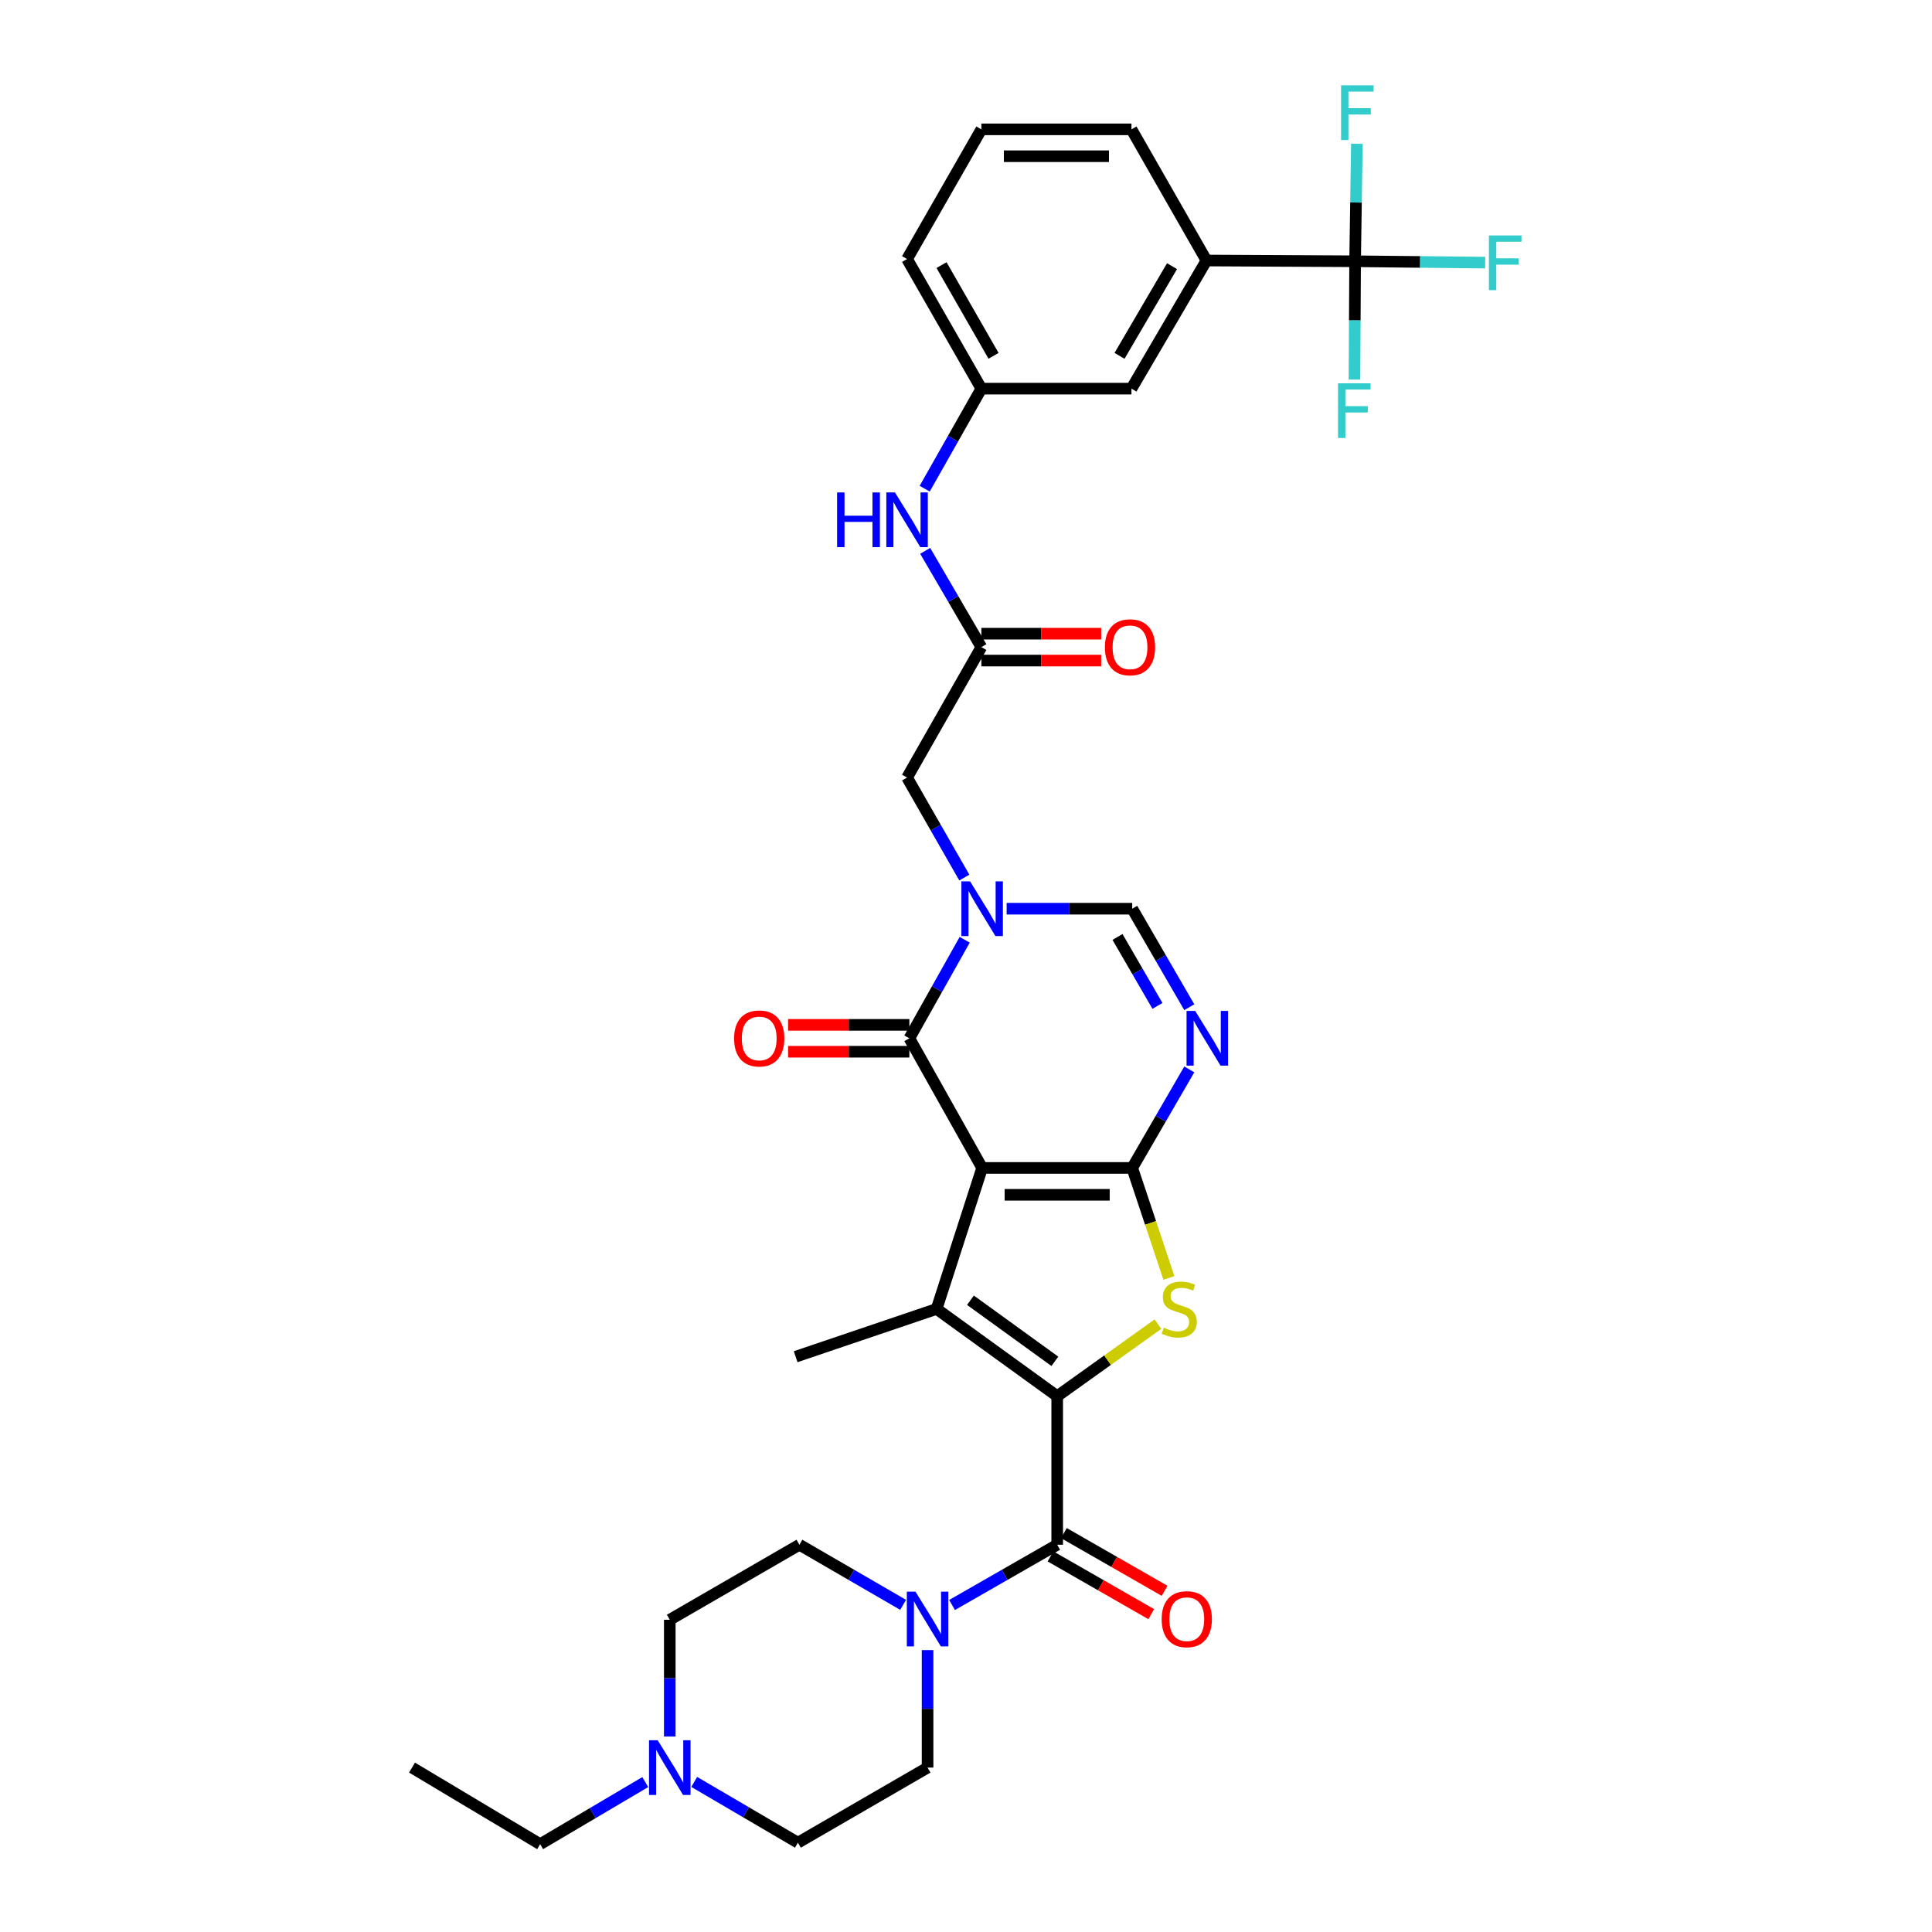 <?xml version='1.0' encoding='iso-8859-1'?>
<svg version='1.1' baseProfile='full'
              xmlns='http://www.w3.org/2000/svg'
                      xmlns:rdkit='http://www.rdkit.org/xml'
                      xmlns:xlink='http://www.w3.org/1999/xlink'
                  xml:space='preserve'
width='1000px' height='1000px' viewBox='0 0 1000 1000'>
<!-- END OF HEADER -->
<rect style='opacity:1.0;fill:#FFFFFF;stroke:none' width='1000' height='1000' x='0' y='0'> </rect>
<path class='bond-0' d='M 508.355,604.516 L 586.031,604.516' style='fill:none;fill-rule:evenodd;stroke:#000000;stroke-width:6px;stroke-linecap:butt;stroke-linejoin:miter;stroke-opacity:1' />
<path class='bond-0' d='M 520.007,618.43 L 574.379,618.43' style='fill:none;fill-rule:evenodd;stroke:#000000;stroke-width:6px;stroke-linecap:butt;stroke-linejoin:miter;stroke-opacity:1' />
<path class='bond-2' d='M 508.355,604.516 L 484.788,677.5' style='fill:none;fill-rule:evenodd;stroke:#000000;stroke-width:6px;stroke-linecap:butt;stroke-linejoin:miter;stroke-opacity:1' />
<path class='bond-4' d='M 508.355,604.516 L 470.689,537.423' style='fill:none;fill-rule:evenodd;stroke:#000000;stroke-width:6px;stroke-linecap:butt;stroke-linejoin:miter;stroke-opacity:1' />
<path class='bond-3' d='M 586.031,604.516 L 595.526,632.986' style='fill:none;fill-rule:evenodd;stroke:#000000;stroke-width:6px;stroke-linecap:butt;stroke-linejoin:miter;stroke-opacity:1' />
<path class='bond-3' d='M 595.526,632.986 L 605.021,661.456' style='fill:none;fill-rule:evenodd;stroke:#CCCC00;stroke-width:6px;stroke-linecap:butt;stroke-linejoin:miter;stroke-opacity:1' />
<path class='bond-6' d='M 586.031,604.516 L 600.8,579.019' style='fill:none;fill-rule:evenodd;stroke:#000000;stroke-width:6px;stroke-linecap:butt;stroke-linejoin:miter;stroke-opacity:1' />
<path class='bond-6' d='M 600.8,579.019 L 615.57,553.522' style='fill:none;fill-rule:evenodd;stroke:#0000FF;stroke-width:6px;stroke-linecap:butt;stroke-linejoin:miter;stroke-opacity:1' />
<path class='bond-1' d='M 547.205,722.664 L 484.788,677.5' style='fill:none;fill-rule:evenodd;stroke:#000000;stroke-width:6px;stroke-linecap:butt;stroke-linejoin:miter;stroke-opacity:1' />
<path class='bond-1' d='M 545.998,704.617 L 502.307,673.002' style='fill:none;fill-rule:evenodd;stroke:#000000;stroke-width:6px;stroke-linecap:butt;stroke-linejoin:miter;stroke-opacity:1' />
<path class='bond-7' d='M 547.205,722.664 L 547.205,799.551' style='fill:none;fill-rule:evenodd;stroke:#000000;stroke-width:6px;stroke-linecap:butt;stroke-linejoin:miter;stroke-opacity:1' />
<path class='bond-34' d='M 547.205,722.664 L 573.277,704.022' style='fill:none;fill-rule:evenodd;stroke:#000000;stroke-width:6px;stroke-linecap:butt;stroke-linejoin:miter;stroke-opacity:1' />
<path class='bond-34' d='M 573.277,704.022 L 599.35,685.38' style='fill:none;fill-rule:evenodd;stroke:#CCCC00;stroke-width:6px;stroke-linecap:butt;stroke-linejoin:miter;stroke-opacity:1' />
<path class='bond-28' d='M 484.788,677.5 L 411.828,702.227' style='fill:none;fill-rule:evenodd;stroke:#000000;stroke-width:6px;stroke-linecap:butt;stroke-linejoin:miter;stroke-opacity:1' />
<path class='bond-5' d='M 470.689,537.423 L 485.006,511.926' style='fill:none;fill-rule:evenodd;stroke:#000000;stroke-width:6px;stroke-linecap:butt;stroke-linejoin:miter;stroke-opacity:1' />
<path class='bond-5' d='M 485.006,511.926 L 499.324,486.429' style='fill:none;fill-rule:evenodd;stroke:#0000FF;stroke-width:6px;stroke-linecap:butt;stroke-linejoin:miter;stroke-opacity:1' />
<path class='bond-16' d='M 470.689,530.467 L 439.3,530.467' style='fill:none;fill-rule:evenodd;stroke:#000000;stroke-width:6px;stroke-linecap:butt;stroke-linejoin:miter;stroke-opacity:1' />
<path class='bond-16' d='M 439.3,530.467 L 407.91,530.467' style='fill:none;fill-rule:evenodd;stroke:#FF0000;stroke-width:6px;stroke-linecap:butt;stroke-linejoin:miter;stroke-opacity:1' />
<path class='bond-16' d='M 470.689,544.38 L 439.3,544.38' style='fill:none;fill-rule:evenodd;stroke:#000000;stroke-width:6px;stroke-linecap:butt;stroke-linejoin:miter;stroke-opacity:1' />
<path class='bond-16' d='M 439.3,544.38 L 407.91,544.38' style='fill:none;fill-rule:evenodd;stroke:#FF0000;stroke-width:6px;stroke-linecap:butt;stroke-linejoin:miter;stroke-opacity:1' />
<path class='bond-8' d='M 521.037,470.345 L 553.534,470.345' style='fill:none;fill-rule:evenodd;stroke:#0000FF;stroke-width:6px;stroke-linecap:butt;stroke-linejoin:miter;stroke-opacity:1' />
<path class='bond-8' d='M 553.534,470.345 L 586.031,470.345' style='fill:none;fill-rule:evenodd;stroke:#000000;stroke-width:6px;stroke-linecap:butt;stroke-linejoin:miter;stroke-opacity:1' />
<path class='bond-12' d='M 499.131,454.23 L 484.315,428.347' style='fill:none;fill-rule:evenodd;stroke:#0000FF;stroke-width:6px;stroke-linecap:butt;stroke-linejoin:miter;stroke-opacity:1' />
<path class='bond-12' d='M 484.315,428.347 L 469.498,402.464' style='fill:none;fill-rule:evenodd;stroke:#000000;stroke-width:6px;stroke-linecap:butt;stroke-linejoin:miter;stroke-opacity:1' />
<path class='bond-35' d='M 615.568,521.325 L 600.799,495.835' style='fill:none;fill-rule:evenodd;stroke:#0000FF;stroke-width:6px;stroke-linecap:butt;stroke-linejoin:miter;stroke-opacity:1' />
<path class='bond-35' d='M 600.799,495.835 L 586.031,470.345' style='fill:none;fill-rule:evenodd;stroke:#000000;stroke-width:6px;stroke-linecap:butt;stroke-linejoin:miter;stroke-opacity:1' />
<path class='bond-35' d='M 599.099,520.653 L 588.761,502.81' style='fill:none;fill-rule:evenodd;stroke:#0000FF;stroke-width:6px;stroke-linecap:butt;stroke-linejoin:miter;stroke-opacity:1' />
<path class='bond-35' d='M 588.761,502.81 L 578.423,484.968' style='fill:none;fill-rule:evenodd;stroke:#000000;stroke-width:6px;stroke-linecap:butt;stroke-linejoin:miter;stroke-opacity:1' />
<path class='bond-9' d='M 547.205,799.551 L 519.995,815.146' style='fill:none;fill-rule:evenodd;stroke:#000000;stroke-width:6px;stroke-linecap:butt;stroke-linejoin:miter;stroke-opacity:1' />
<path class='bond-9' d='M 519.995,815.146 L 492.785,830.742' style='fill:none;fill-rule:evenodd;stroke:#0000FF;stroke-width:6px;stroke-linecap:butt;stroke-linejoin:miter;stroke-opacity:1' />
<path class='bond-17' d='M 543.744,805.586 L 569.813,820.532' style='fill:none;fill-rule:evenodd;stroke:#000000;stroke-width:6px;stroke-linecap:butt;stroke-linejoin:miter;stroke-opacity:1' />
<path class='bond-17' d='M 569.813,820.532 L 595.882,835.479' style='fill:none;fill-rule:evenodd;stroke:#FF0000;stroke-width:6px;stroke-linecap:butt;stroke-linejoin:miter;stroke-opacity:1' />
<path class='bond-17' d='M 550.665,793.516 L 576.733,808.462' style='fill:none;fill-rule:evenodd;stroke:#000000;stroke-width:6px;stroke-linecap:butt;stroke-linejoin:miter;stroke-opacity:1' />
<path class='bond-17' d='M 576.733,808.462 L 602.802,823.409' style='fill:none;fill-rule:evenodd;stroke:#FF0000;stroke-width:6px;stroke-linecap:butt;stroke-linejoin:miter;stroke-opacity:1' />
<path class='bond-19' d='M 467.455,830.667 L 440.623,815.109' style='fill:none;fill-rule:evenodd;stroke:#0000FF;stroke-width:6px;stroke-linecap:butt;stroke-linejoin:miter;stroke-opacity:1' />
<path class='bond-19' d='M 440.623,815.109 L 413.791,799.551' style='fill:none;fill-rule:evenodd;stroke:#000000;stroke-width:6px;stroke-linecap:butt;stroke-linejoin:miter;stroke-opacity:1' />
<path class='bond-20' d='M 480.111,854.088 L 480.111,884.494' style='fill:none;fill-rule:evenodd;stroke:#0000FF;stroke-width:6px;stroke-linecap:butt;stroke-linejoin:miter;stroke-opacity:1' />
<path class='bond-20' d='M 480.111,884.494 L 480.111,914.9' style='fill:none;fill-rule:evenodd;stroke:#000000;stroke-width:6px;stroke-linecap:butt;stroke-linejoin:miter;stroke-opacity:1' />
<path class='bond-10' d='M 701.403,135.235 L 624.47,134.84' style='fill:none;fill-rule:evenodd;stroke:#000000;stroke-width:6px;stroke-linecap:butt;stroke-linejoin:miter;stroke-opacity:1' />
<path class='bond-23' d='M 701.403,135.235 L 701.859,104.821' style='fill:none;fill-rule:evenodd;stroke:#000000;stroke-width:6px;stroke-linecap:butt;stroke-linejoin:miter;stroke-opacity:1' />
<path class='bond-23' d='M 701.859,104.821 L 702.314,74.408' style='fill:none;fill-rule:evenodd;stroke:#33CCCC;stroke-width:6px;stroke-linecap:butt;stroke-linejoin:miter;stroke-opacity:1' />
<path class='bond-24' d='M 701.403,135.235 L 701.238,165.844' style='fill:none;fill-rule:evenodd;stroke:#000000;stroke-width:6px;stroke-linecap:butt;stroke-linejoin:miter;stroke-opacity:1' />
<path class='bond-24' d='M 701.238,165.844 L 701.073,196.454' style='fill:none;fill-rule:evenodd;stroke:#33CCCC;stroke-width:6px;stroke-linecap:butt;stroke-linejoin:miter;stroke-opacity:1' />
<path class='bond-25' d='M 701.403,135.235 L 735.063,135.58' style='fill:none;fill-rule:evenodd;stroke:#000000;stroke-width:6px;stroke-linecap:butt;stroke-linejoin:miter;stroke-opacity:1' />
<path class='bond-25' d='M 735.063,135.58 L 768.724,135.925' style='fill:none;fill-rule:evenodd;stroke:#33CCCC;stroke-width:6px;stroke-linecap:butt;stroke-linejoin:miter;stroke-opacity:1' />
<path class='bond-11' d='M 507.953,334.953 L 469.498,402.464' style='fill:none;fill-rule:evenodd;stroke:#000000;stroke-width:6px;stroke-linecap:butt;stroke-linejoin:miter;stroke-opacity:1' />
<path class='bond-15' d='M 507.953,334.953 L 493.414,310.035' style='fill:none;fill-rule:evenodd;stroke:#000000;stroke-width:6px;stroke-linecap:butt;stroke-linejoin:miter;stroke-opacity:1' />
<path class='bond-15' d='M 493.414,310.035 L 478.874,285.118' style='fill:none;fill-rule:evenodd;stroke:#0000FF;stroke-width:6px;stroke-linecap:butt;stroke-linejoin:miter;stroke-opacity:1' />
<path class='bond-22' d='M 507.953,341.91 L 538.958,341.91' style='fill:none;fill-rule:evenodd;stroke:#000000;stroke-width:6px;stroke-linecap:butt;stroke-linejoin:miter;stroke-opacity:1' />
<path class='bond-22' d='M 538.958,341.91 L 569.963,341.91' style='fill:none;fill-rule:evenodd;stroke:#FF0000;stroke-width:6px;stroke-linecap:butt;stroke-linejoin:miter;stroke-opacity:1' />
<path class='bond-22' d='M 507.953,327.996 L 538.958,327.996' style='fill:none;fill-rule:evenodd;stroke:#000000;stroke-width:6px;stroke-linecap:butt;stroke-linejoin:miter;stroke-opacity:1' />
<path class='bond-22' d='M 538.958,327.996 L 569.963,327.996' style='fill:none;fill-rule:evenodd;stroke:#FF0000;stroke-width:6px;stroke-linecap:butt;stroke-linejoin:miter;stroke-opacity:1' />
<path class='bond-13' d='M 624.47,134.84 L 585.644,201.161' style='fill:none;fill-rule:evenodd;stroke:#000000;stroke-width:6px;stroke-linecap:butt;stroke-linejoin:miter;stroke-opacity:1' />
<path class='bond-13' d='M 606.639,137.759 L 579.461,184.183' style='fill:none;fill-rule:evenodd;stroke:#000000;stroke-width:6px;stroke-linecap:butt;stroke-linejoin:miter;stroke-opacity:1' />
<path class='bond-37' d='M 624.47,134.84 L 585.644,66.951' style='fill:none;fill-rule:evenodd;stroke:#000000;stroke-width:6px;stroke-linecap:butt;stroke-linejoin:miter;stroke-opacity:1' />
<path class='bond-14' d='M 359.336,922.322 L 386.166,938.047' style='fill:none;fill-rule:evenodd;stroke:#0000FF;stroke-width:6px;stroke-linecap:butt;stroke-linejoin:miter;stroke-opacity:1' />
<path class='bond-14' d='M 386.166,938.047 L 412.995,953.772' style='fill:none;fill-rule:evenodd;stroke:#000000;stroke-width:6px;stroke-linecap:butt;stroke-linejoin:miter;stroke-opacity:1' />
<path class='bond-29' d='M 333.986,922.398 L 306.784,938.472' style='fill:none;fill-rule:evenodd;stroke:#0000FF;stroke-width:6px;stroke-linecap:butt;stroke-linejoin:miter;stroke-opacity:1' />
<path class='bond-29' d='M 306.784,938.472 L 279.581,954.545' style='fill:none;fill-rule:evenodd;stroke:#000000;stroke-width:6px;stroke-linecap:butt;stroke-linejoin:miter;stroke-opacity:1' />
<path class='bond-36' d='M 346.675,898.827 L 346.675,868.606' style='fill:none;fill-rule:evenodd;stroke:#0000FF;stroke-width:6px;stroke-linecap:butt;stroke-linejoin:miter;stroke-opacity:1' />
<path class='bond-36' d='M 346.675,868.606 L 346.675,838.384' style='fill:none;fill-rule:evenodd;stroke:#000000;stroke-width:6px;stroke-linecap:butt;stroke-linejoin:miter;stroke-opacity:1' />
<path class='bond-21' d='M 478.624,252.94 L 493.289,227.05' style='fill:none;fill-rule:evenodd;stroke:#0000FF;stroke-width:6px;stroke-linecap:butt;stroke-linejoin:miter;stroke-opacity:1' />
<path class='bond-21' d='M 493.289,227.05 L 507.953,201.161' style='fill:none;fill-rule:evenodd;stroke:#000000;stroke-width:6px;stroke-linecap:butt;stroke-linejoin:miter;stroke-opacity:1' />
<path class='bond-18' d='M 585.644,201.161 L 507.953,201.161' style='fill:none;fill-rule:evenodd;stroke:#000000;stroke-width:6px;stroke-linecap:butt;stroke-linejoin:miter;stroke-opacity:1' />
<path class='bond-26' d='M 413.791,799.551 L 346.675,838.384' style='fill:none;fill-rule:evenodd;stroke:#000000;stroke-width:6px;stroke-linecap:butt;stroke-linejoin:miter;stroke-opacity:1' />
<path class='bond-27' d='M 480.111,914.9 L 412.995,953.772' style='fill:none;fill-rule:evenodd;stroke:#000000;stroke-width:6px;stroke-linecap:butt;stroke-linejoin:miter;stroke-opacity:1' />
<path class='bond-32' d='M 507.953,201.161 L 469.498,134.075' style='fill:none;fill-rule:evenodd;stroke:#000000;stroke-width:6px;stroke-linecap:butt;stroke-linejoin:miter;stroke-opacity:1' />
<path class='bond-32' d='M 514.256,184.179 L 487.338,137.219' style='fill:none;fill-rule:evenodd;stroke:#000000;stroke-width:6px;stroke-linecap:butt;stroke-linejoin:miter;stroke-opacity:1' />
<path class='bond-33' d='M 279.581,954.545 L 213.261,914.9' style='fill:none;fill-rule:evenodd;stroke:#000000;stroke-width:6px;stroke-linecap:butt;stroke-linejoin:miter;stroke-opacity:1' />
<path class='bond-30' d='M 585.644,66.951 L 507.953,66.951' style='fill:none;fill-rule:evenodd;stroke:#000000;stroke-width:6px;stroke-linecap:butt;stroke-linejoin:miter;stroke-opacity:1' />
<path class='bond-30' d='M 573.99,80.864 L 519.607,80.864' style='fill:none;fill-rule:evenodd;stroke:#000000;stroke-width:6px;stroke-linecap:butt;stroke-linejoin:miter;stroke-opacity:1' />
<path class='bond-31' d='M 507.953,66.951 L 469.498,134.075' style='fill:none;fill-rule:evenodd;stroke:#000000;stroke-width:6px;stroke-linecap:butt;stroke-linejoin:miter;stroke-opacity:1' />
<path  class='atom-4' d='M 602.371 687.22
Q 602.691 687.34, 604.011 687.9
Q 605.331 688.46, 606.771 688.82
Q 608.251 689.14, 609.691 689.14
Q 612.371 689.14, 613.931 687.86
Q 615.491 686.54, 615.491 684.26
Q 615.491 682.7, 614.691 681.74
Q 613.931 680.78, 612.731 680.26
Q 611.531 679.74, 609.531 679.14
Q 607.011 678.38, 605.491 677.66
Q 604.011 676.94, 602.931 675.42
Q 601.891 673.9, 601.891 671.34
Q 601.891 667.78, 604.291 665.58
Q 606.731 663.38, 611.531 663.38
Q 614.811 663.38, 618.531 664.94
L 617.611 668.02
Q 614.211 666.62, 611.651 666.62
Q 608.891 666.62, 607.371 667.78
Q 605.851 668.9, 605.891 670.86
Q 605.891 672.38, 606.651 673.3
Q 607.451 674.22, 608.571 674.74
Q 609.731 675.26, 611.651 675.86
Q 614.211 676.66, 615.731 677.46
Q 617.251 678.26, 618.331 679.9
Q 619.451 681.5, 619.451 684.26
Q 619.451 688.18, 616.811 690.3
Q 614.211 692.38, 609.851 692.38
Q 607.331 692.38, 605.411 691.82
Q 603.531 691.3, 601.291 690.38
L 602.371 687.22
' fill='#CCCC00'/>
<path  class='atom-6' d='M 502.095 456.185
L 511.375 471.185
Q 512.295 472.665, 513.775 475.345
Q 515.255 478.025, 515.335 478.185
L 515.335 456.185
L 519.095 456.185
L 519.095 484.505
L 515.215 484.505
L 505.255 468.105
Q 504.095 466.185, 502.855 463.985
Q 501.655 461.785, 501.295 461.105
L 501.295 484.505
L 497.615 484.505
L 497.615 456.185
L 502.095 456.185
' fill='#0000FF'/>
<path  class='atom-7' d='M 618.635 523.263
L 627.915 538.263
Q 628.835 539.743, 630.315 542.423
Q 631.795 545.103, 631.875 545.263
L 631.875 523.263
L 635.635 523.263
L 635.635 551.583
L 631.755 551.583
L 621.795 535.183
Q 620.635 533.263, 619.395 531.063
Q 618.195 528.863, 617.835 528.183
L 617.835 551.583
L 614.155 551.583
L 614.155 523.263
L 618.635 523.263
' fill='#0000FF'/>
<path  class='atom-10' d='M 473.851 823.846
L 483.131 838.846
Q 484.051 840.326, 485.531 843.006
Q 487.011 845.686, 487.091 845.846
L 487.091 823.846
L 490.851 823.846
L 490.851 852.166
L 486.971 852.166
L 477.011 835.766
Q 475.851 833.846, 474.611 831.646
Q 473.411 829.446, 473.051 828.766
L 473.051 852.166
L 469.371 852.166
L 469.371 823.846
L 473.851 823.846
' fill='#0000FF'/>
<path  class='atom-15' d='M 340.415 900.74
L 349.695 915.74
Q 350.615 917.22, 352.095 919.9
Q 353.575 922.58, 353.655 922.74
L 353.655 900.74
L 357.415 900.74
L 357.415 929.06
L 353.535 929.06
L 343.575 912.66
Q 342.415 910.74, 341.175 908.54
Q 339.975 906.34, 339.615 905.66
L 339.615 929.06
L 335.935 929.06
L 335.935 900.74
L 340.415 900.74
' fill='#0000FF'/>
<path  class='atom-16' d='M 433.278 254.89
L 437.118 254.89
L 437.118 266.93
L 451.598 266.93
L 451.598 254.89
L 455.438 254.89
L 455.438 283.21
L 451.598 283.21
L 451.598 270.13
L 437.118 270.13
L 437.118 283.21
L 433.278 283.21
L 433.278 254.89
' fill='#0000FF'/>
<path  class='atom-16' d='M 463.238 254.89
L 472.518 269.89
Q 473.438 271.37, 474.918 274.05
Q 476.398 276.73, 476.478 276.89
L 476.478 254.89
L 480.238 254.89
L 480.238 283.21
L 476.358 283.21
L 466.398 266.81
Q 465.238 264.89, 463.998 262.69
Q 462.798 260.49, 462.438 259.81
L 462.438 283.21
L 458.758 283.21
L 458.758 254.89
L 463.238 254.89
' fill='#0000FF'/>
<path  class='atom-17' d='M 379.967 537.503
Q 379.967 530.703, 383.327 526.903
Q 386.687 523.103, 392.967 523.103
Q 399.247 523.103, 402.607 526.903
Q 405.967 530.703, 405.967 537.503
Q 405.967 544.383, 402.567 548.303
Q 399.167 552.183, 392.967 552.183
Q 386.727 552.183, 383.327 548.303
Q 379.967 544.423, 379.967 537.503
M 392.967 548.983
Q 397.287 548.983, 399.607 546.103
Q 401.967 543.183, 401.967 537.503
Q 401.967 531.943, 399.607 529.143
Q 397.287 526.303, 392.967 526.303
Q 388.647 526.303, 386.287 529.103
Q 383.967 531.903, 383.967 537.503
Q 383.967 543.223, 386.287 546.103
Q 388.647 548.983, 392.967 548.983
' fill='#FF0000'/>
<path  class='atom-18' d='M 601.275 838.086
Q 601.275 831.286, 604.635 827.486
Q 607.995 823.686, 614.275 823.686
Q 620.555 823.686, 623.915 827.486
Q 627.275 831.286, 627.275 838.086
Q 627.275 844.966, 623.875 848.886
Q 620.475 852.766, 614.275 852.766
Q 608.035 852.766, 604.635 848.886
Q 601.275 845.006, 601.275 838.086
M 614.275 849.566
Q 618.595 849.566, 620.915 846.686
Q 623.275 843.766, 623.275 838.086
Q 623.275 832.526, 620.915 829.726
Q 618.595 826.886, 614.275 826.886
Q 609.955 826.886, 607.595 829.686
Q 605.275 832.486, 605.275 838.086
Q 605.275 843.806, 607.595 846.686
Q 609.955 849.566, 614.275 849.566
' fill='#FF0000'/>
<path  class='atom-23' d='M 571.887 335.033
Q 571.887 328.233, 575.247 324.433
Q 578.607 320.633, 584.887 320.633
Q 591.167 320.633, 594.527 324.433
Q 597.887 328.233, 597.887 335.033
Q 597.887 341.913, 594.487 345.833
Q 591.087 349.713, 584.887 349.713
Q 578.647 349.713, 575.247 345.833
Q 571.887 341.953, 571.887 335.033
M 584.887 346.513
Q 589.207 346.513, 591.527 343.633
Q 593.887 340.713, 593.887 335.033
Q 593.887 329.473, 591.527 326.673
Q 589.207 323.833, 584.887 323.833
Q 580.567 323.833, 578.207 326.633
Q 575.887 329.433, 575.887 335.033
Q 575.887 340.753, 578.207 343.633
Q 580.567 346.513, 584.887 346.513
' fill='#FF0000'/>
<path  class='atom-24' d='M 694.135 44.165
L 710.975 44.165
L 710.975 47.405
L 697.935 47.405
L 697.935 56.005
L 709.535 56.005
L 709.535 59.285
L 697.935 59.285
L 697.935 72.485
L 694.135 72.485
L 694.135 44.165
' fill='#33CCCC'/>
<path  class='atom-25' d='M 692.566 198.386
L 709.406 198.386
L 709.406 201.626
L 696.366 201.626
L 696.366 210.226
L 707.966 210.226
L 707.966 213.506
L 696.366 213.506
L 696.366 226.706
L 692.566 226.706
L 692.566 198.386
' fill='#33CCCC'/>
<path  class='atom-26' d='M 770.666 121.871
L 787.506 121.871
L 787.506 125.111
L 774.466 125.111
L 774.466 133.711
L 786.066 133.711
L 786.066 136.991
L 774.466 136.991
L 774.466 150.191
L 770.666 150.191
L 770.666 121.871
' fill='#33CCCC'/>
</svg>
